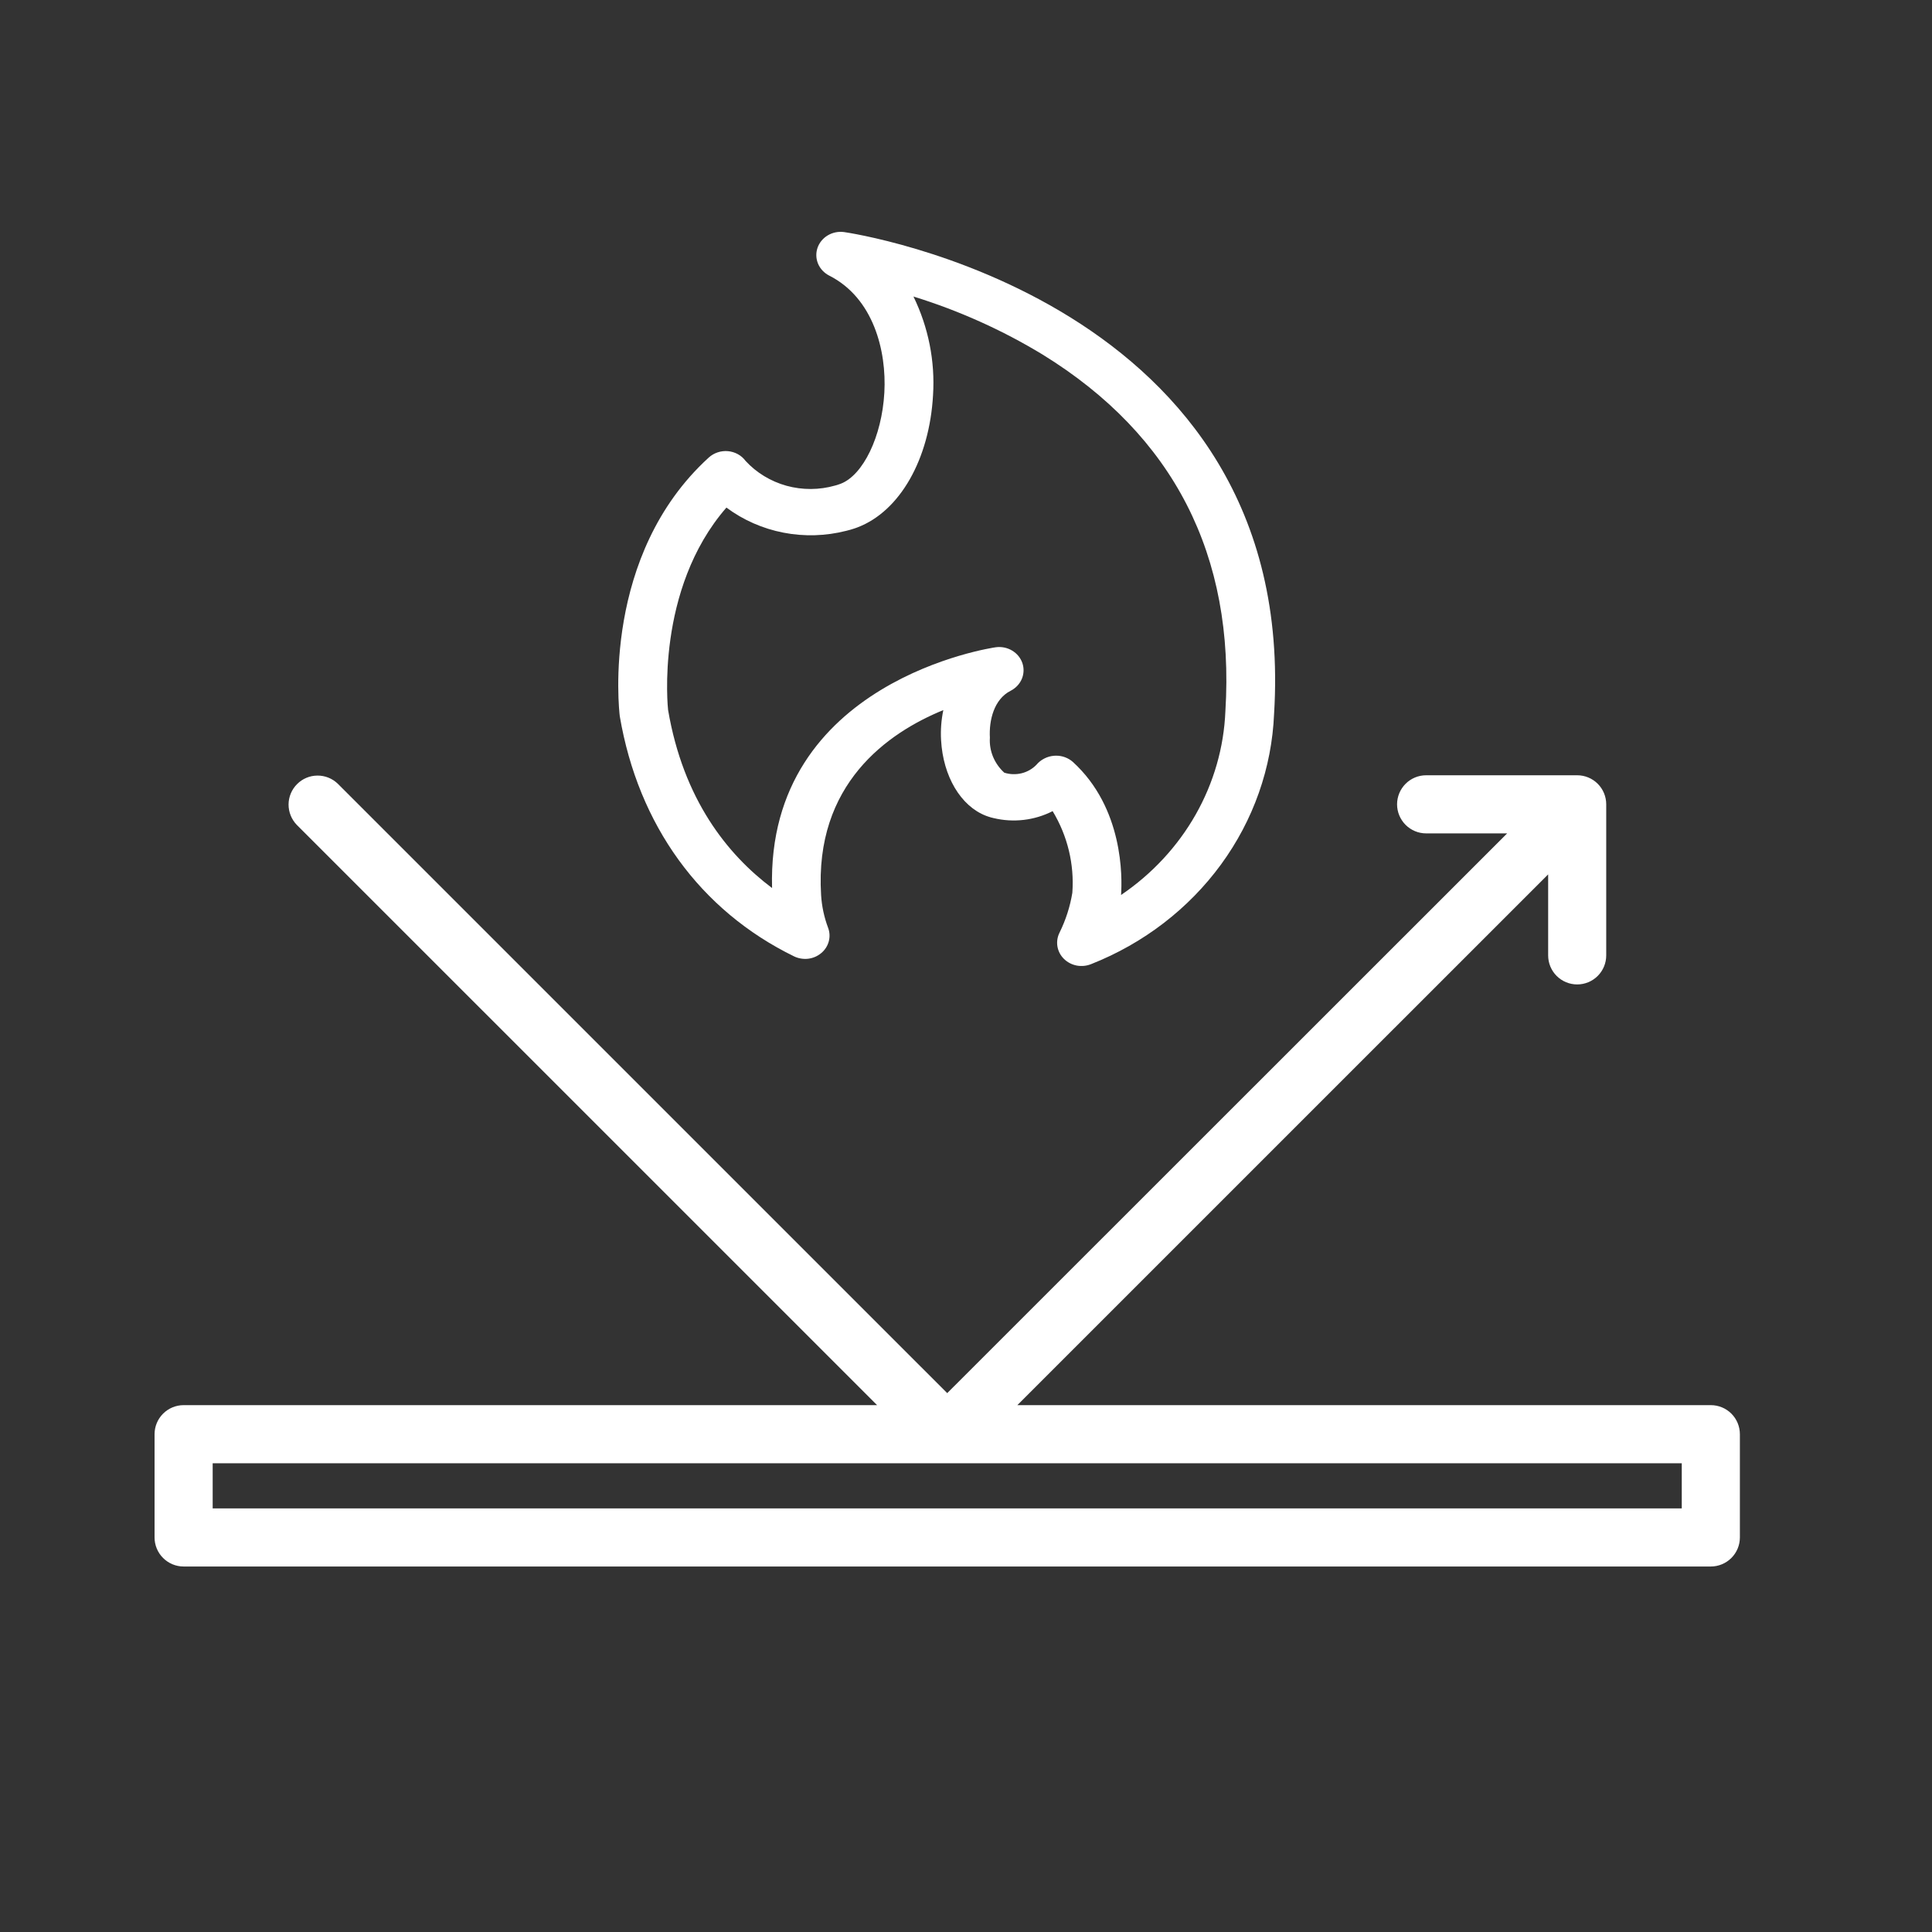 <svg width="50" height="50" viewBox="0 0 50 50" fill="none" xmlns="http://www.w3.org/2000/svg">
<rect x="0" y="0" width="50" height="50" fill="#333333" stroke="none"/>
<path d="M20.549 24.75C20.662 24.805 20.789 24.826 20.915 24.812C21.04 24.797 21.158 24.746 21.253 24.666C21.349 24.587 21.416 24.482 21.448 24.365C21.48 24.248 21.474 24.125 21.431 24.011C21.329 23.739 21.268 23.454 21.25 23.166C21.073 20.289 22.975 18.965 24.413 18.377C24.36 18.633 24.34 18.894 24.355 19.154C24.407 20.092 24.864 20.861 25.518 21.113L25.575 21.133C25.62 21.149 25.667 21.162 25.714 21.172C26.229 21.296 26.774 21.232 27.242 20.992C27.629 21.633 27.806 22.368 27.752 23.105C27.694 23.462 27.582 23.809 27.421 24.136C27.365 24.247 27.346 24.372 27.366 24.493C27.386 24.615 27.445 24.728 27.535 24.816C27.625 24.905 27.741 24.965 27.868 24.989C27.995 25.012 28.126 24.998 28.244 24.949C29.599 24.413 30.763 23.518 31.601 22.371C32.439 21.224 32.915 19.872 32.973 18.475C33.636 7.721 21.963 6.022 21.845 6.006C21.698 5.986 21.549 6.016 21.423 6.091C21.297 6.166 21.203 6.281 21.157 6.415C21.111 6.55 21.117 6.696 21.172 6.827C21.228 6.958 21.33 7.066 21.461 7.133C22.604 7.712 22.947 9.077 22.887 10.16C22.823 11.3 22.336 12.296 21.758 12.519L21.695 12.541C21.669 12.55 21.643 12.559 21.616 12.565C21.205 12.683 20.768 12.685 20.356 12.572C19.945 12.458 19.576 12.234 19.294 11.927C19.242 11.856 19.174 11.797 19.096 11.754C19.017 11.711 18.93 11.684 18.84 11.676C18.75 11.668 18.659 11.678 18.573 11.707C18.488 11.735 18.409 11.781 18.344 11.84C15.574 14.364 16.016 18.34 16.04 18.537C16.52 21.357 18.121 23.564 20.549 24.75ZM18.8 13.136C19.232 13.458 19.737 13.681 20.275 13.785C20.813 13.89 21.369 13.873 21.899 13.738C21.972 13.721 22.044 13.7 22.115 13.676L22.155 13.662L22.198 13.646C23.29 13.227 24.055 11.883 24.147 10.224C24.202 9.347 24.028 8.471 23.64 7.674C24.817 8.038 25.94 8.543 26.983 9.176C30.372 11.265 31.962 14.37 31.713 18.405C31.675 19.342 31.411 20.258 30.943 21.083C30.475 21.907 29.814 22.619 29.013 23.162C29.044 22.703 29.076 20.913 27.765 19.718C27.646 19.613 27.489 19.555 27.328 19.557C27.312 19.557 27.296 19.557 27.279 19.559C27.191 19.566 27.104 19.59 27.026 19.631C26.947 19.671 26.878 19.726 26.823 19.792C26.72 19.899 26.586 19.976 26.439 20.012C26.291 20.048 26.135 20.043 25.991 19.997C25.863 19.881 25.764 19.739 25.699 19.583C25.635 19.426 25.607 19.258 25.618 19.09C25.593 18.648 25.721 18.097 26.154 17.878C26.285 17.811 26.388 17.703 26.444 17.572C26.499 17.441 26.505 17.295 26.459 17.16C26.413 17.026 26.319 16.911 26.192 16.836C26.067 16.761 25.917 16.731 25.77 16.751C25.709 16.759 19.833 17.614 19.981 22.982C18.822 22.112 17.684 20.687 17.29 18.373C17.286 18.34 16.953 15.256 18.8 13.136Z" fill="white"/>
<path d="M44.276 36.365H26.329L40.066 22.629V24.725C40.066 24.925 40.145 25.116 40.286 25.257C40.427 25.398 40.618 25.477 40.818 25.477C41.017 25.477 41.208 25.398 41.349 25.257C41.49 25.116 41.569 24.925 41.569 24.725V20.816C41.569 20.616 41.49 20.425 41.349 20.284C41.208 20.143 41.017 20.064 40.818 20.064H36.908C36.709 20.064 36.518 20.143 36.377 20.284C36.236 20.425 36.156 20.616 36.156 20.816C36.156 21.015 36.236 21.206 36.377 21.348C36.518 21.488 36.709 21.568 36.908 21.568H39.005L24.514 36.054L8.742 20.283C8.601 20.146 8.411 20.07 8.214 20.072C8.017 20.073 7.828 20.152 7.689 20.292C7.549 20.431 7.47 20.62 7.468 20.817C7.467 21.014 7.542 21.204 7.679 21.346L22.699 36.365H4.752C4.552 36.365 4.361 36.445 4.22 36.586C4.079 36.727 4 36.918 4 37.117V39.789C4 39.988 4.079 40.179 4.22 40.32C4.361 40.461 4.552 40.541 4.752 40.541H44.276C44.475 40.541 44.667 40.461 44.808 40.32C44.949 40.179 45.028 39.988 45.028 39.789V37.117C45.028 36.918 44.949 36.726 44.808 36.585C44.667 36.444 44.475 36.365 44.276 36.365V36.365ZM43.524 37.869V39.037H5.504V37.869H43.524Z" fill="white"/>
</svg>
